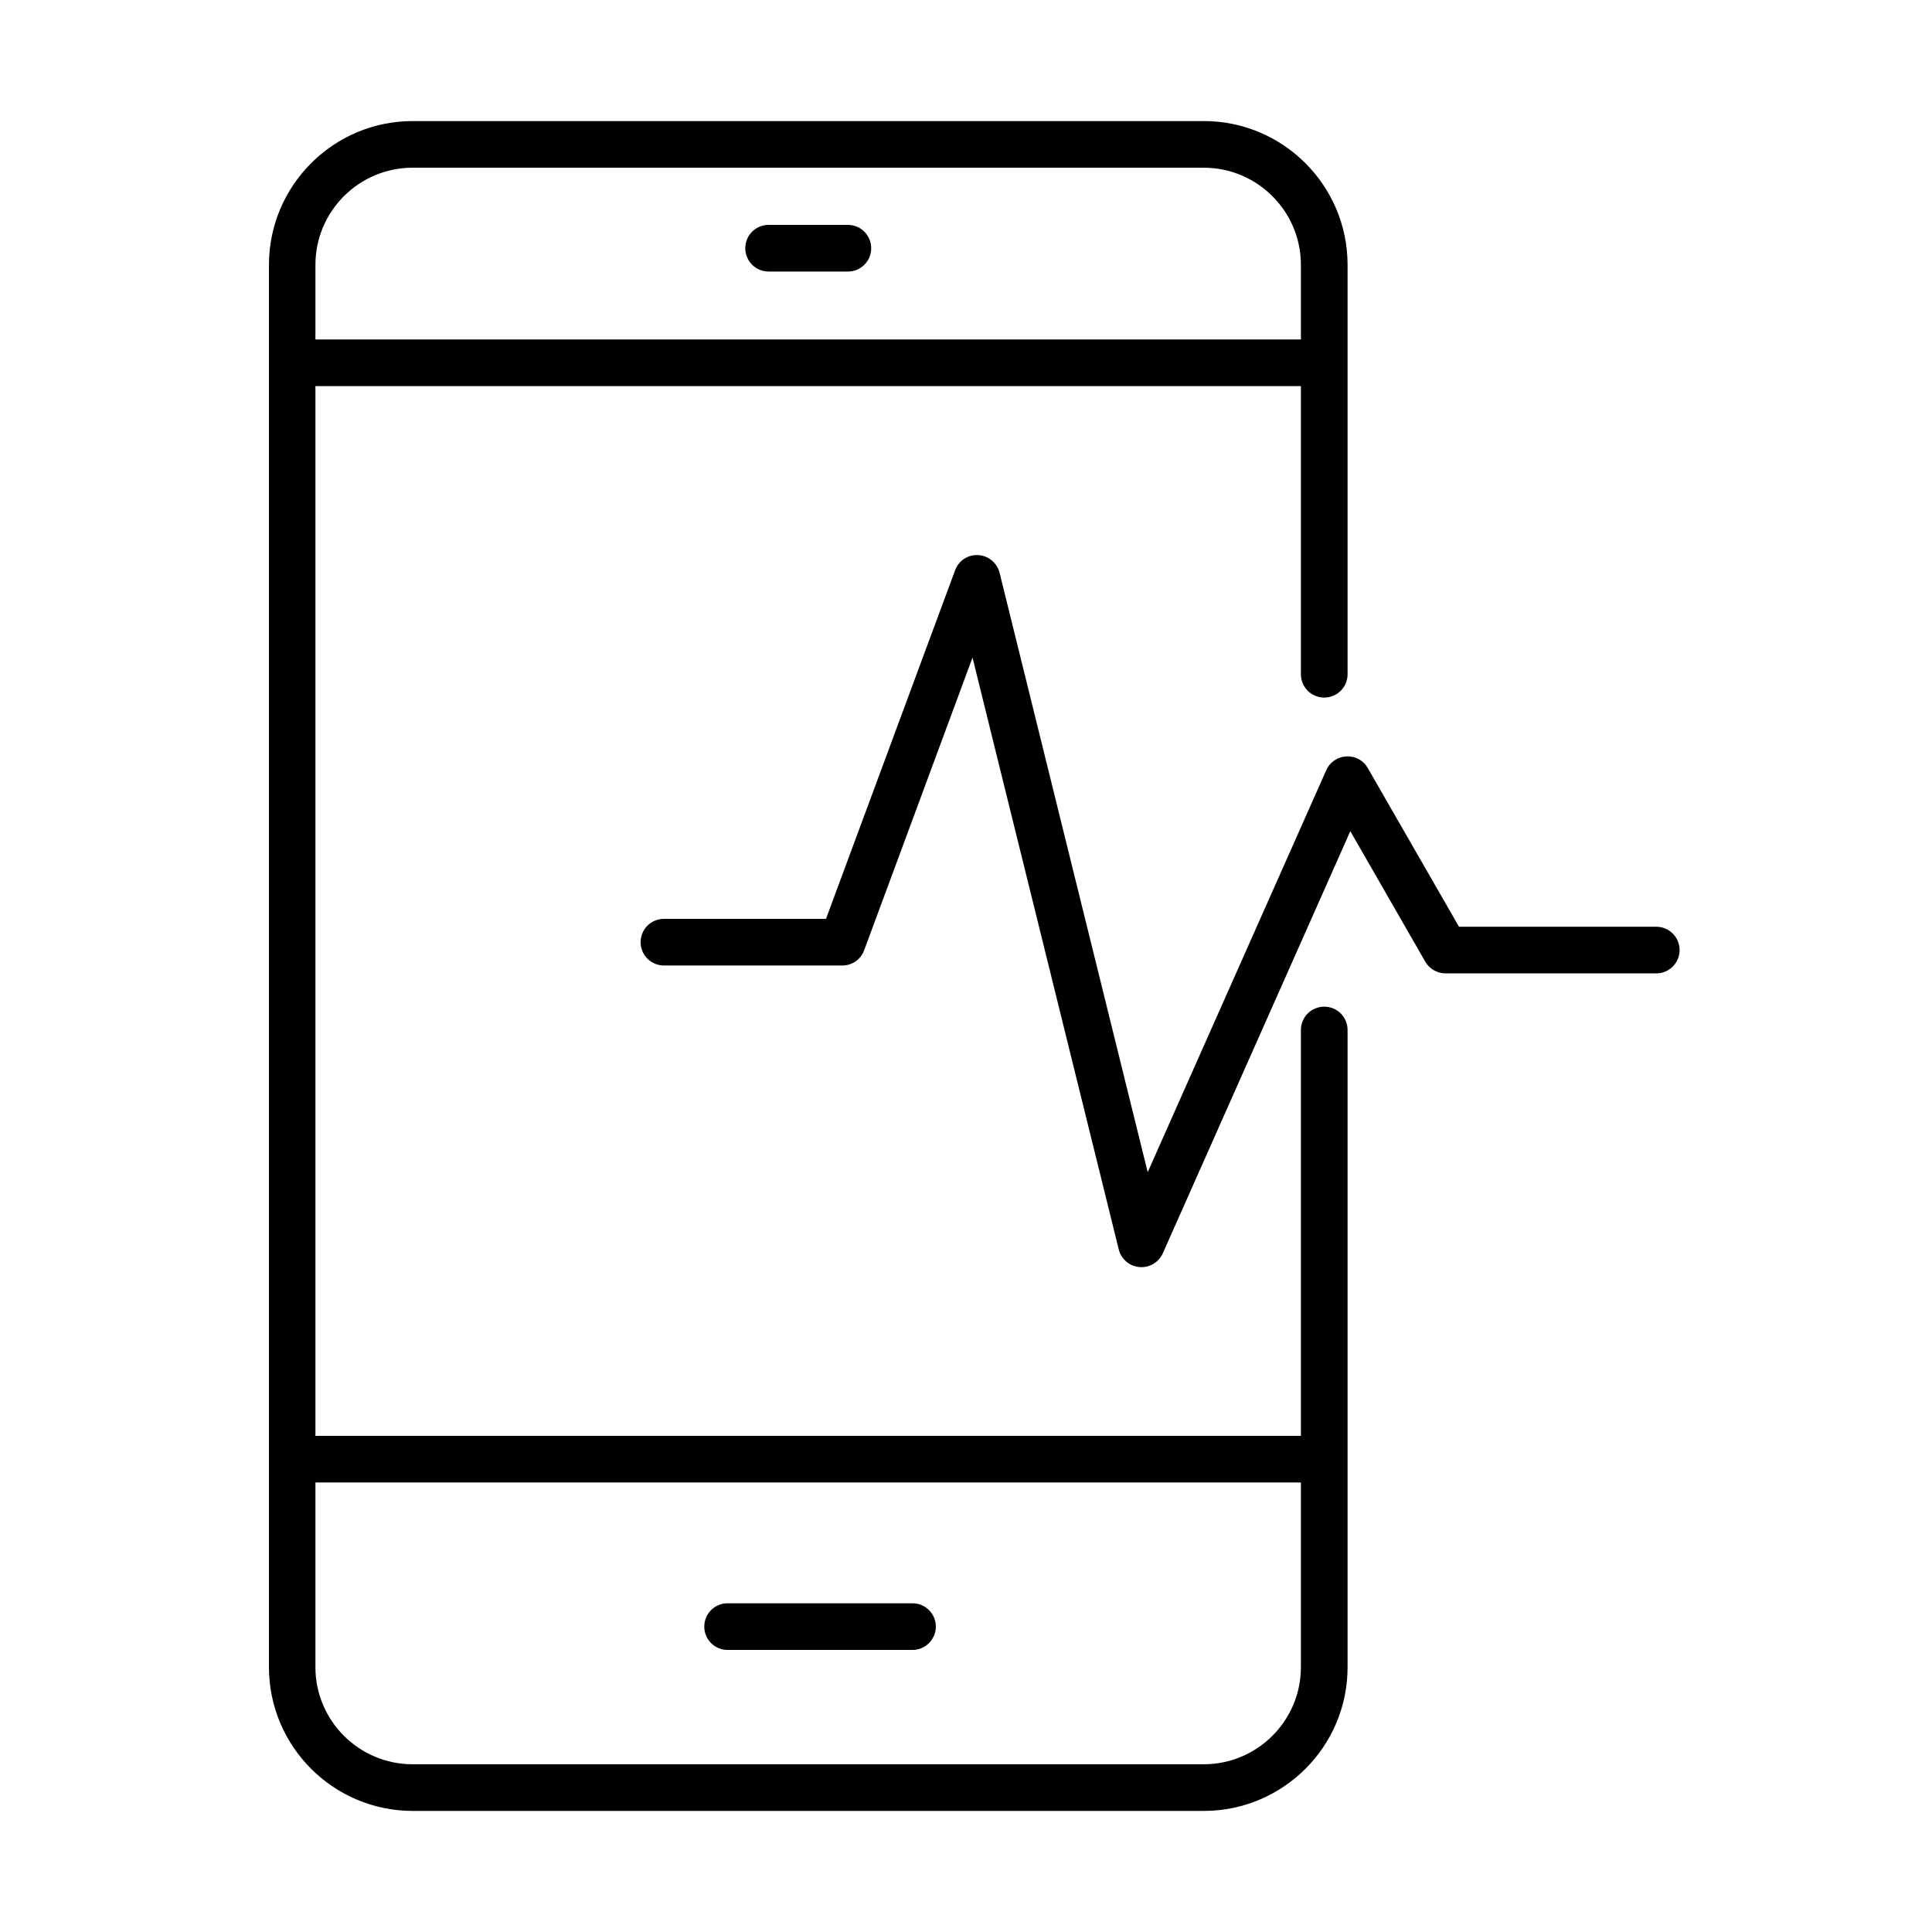 <?xml version="1.0" encoding="UTF-8"?>
<!-- Uploaded to: SVG Repo, www.svgrepo.com, Generator: SVG Repo Mixer Tools -->
<svg fill="#000000" width="800px" height="800px" version="1.1" viewBox="144 144 512 512" xmlns="http://www.w3.org/2000/svg">
 <g>
  <path d="m446.49 479.81c-0.176 0-0.375 0-0.547-0.023-2.633-0.223-4.816-2.109-5.461-4.668l-38.754-156.85-28.723 77.578c-0.895 2.434-3.199 4.023-5.781 4.023h-47.27c-3.402 0-6.184-2.758-6.184-6.184s2.758-6.18 6.184-6.18h42.945l34.211-92.375c0.941-2.559 3.426-4.199 6.133-4.023 2.707 0.148 4.992 2.059 5.66 4.691l39.25 158.84 47.32-106.53c0.941-2.137 3-3.551 5.332-3.648 2.406-0.148 4.519 1.066 5.684 3.102l24.16 42.031h52.281c3.402 0 6.184 2.754 6.184 6.18 0 3.426-2.781 6.184-6.184 6.184h-55.855c-2.211 0-4.25-1.191-5.363-3.106l-19.863-34.582-49.699 111.89c-1.02 2.234-3.231 3.648-5.66 3.648z"/>
  <path d="m463.03 623.91h-209.67c-21.004 0-38.086-17.082-38.086-38.109v-371.61c0-21.004 17.082-38.109 38.086-38.109h209.67c21.004 0 38.09 17.082 38.09 38.109v108.49c0 3.426-2.758 6.18-6.184 6.18-3.426 0-6.184-2.754-6.184-6.18v-108.49c0-14.199-11.547-25.746-25.746-25.746h-209.68c-14.199 0-25.738 11.547-25.738 25.746v371.61c0 14.203 11.539 25.746 25.738 25.746h209.68c14.199 0 25.746-11.543 25.746-25.746v-168.84c0-3.43 2.758-6.184 6.184-6.184 3.426 0 6.184 2.754 6.184 6.184v168.84c0.023 21.027-17.086 38.109-38.09 38.109z"/>
  <path d="m494.17 246.32h-271.89c-3.426 0-6.184-2.754-6.184-6.184 0-3.426 2.758-6.18 6.184-6.18h271.89c3.426 0 6.184 2.754 6.184 6.18 0 3.402-2.781 6.184-6.184 6.184z"/>
  <path d="m494.38 536.88h-271.92c-3.402 0-6.184-2.754-6.184-6.18 0-3.43 2.781-6.184 6.184-6.184h271.92c3.402 0 6.176 2.754 6.176 6.184 0 3.426-2.773 6.18-6.176 6.18z"/>
  <path d="m385.83 581.25h-49.012c-3.398 0-6.18-2.754-6.18-6.18 0-3.426 2.754-6.184 6.18-6.184h49.012c3.398 0 6.18 2.758 6.18 6.184 0 3.402-2.781 6.18-6.18 6.18z"/>
  <path d="m368.7 215.96h-21.008c-3.426 0-6.184-2.754-6.184-6.18 0-3.426 2.758-6.184 6.184-6.184h21.008c3.402 0 6.176 2.758 6.176 6.184 0 3.426-2.75 6.18-6.176 6.18z"/>
 </g>
</svg>